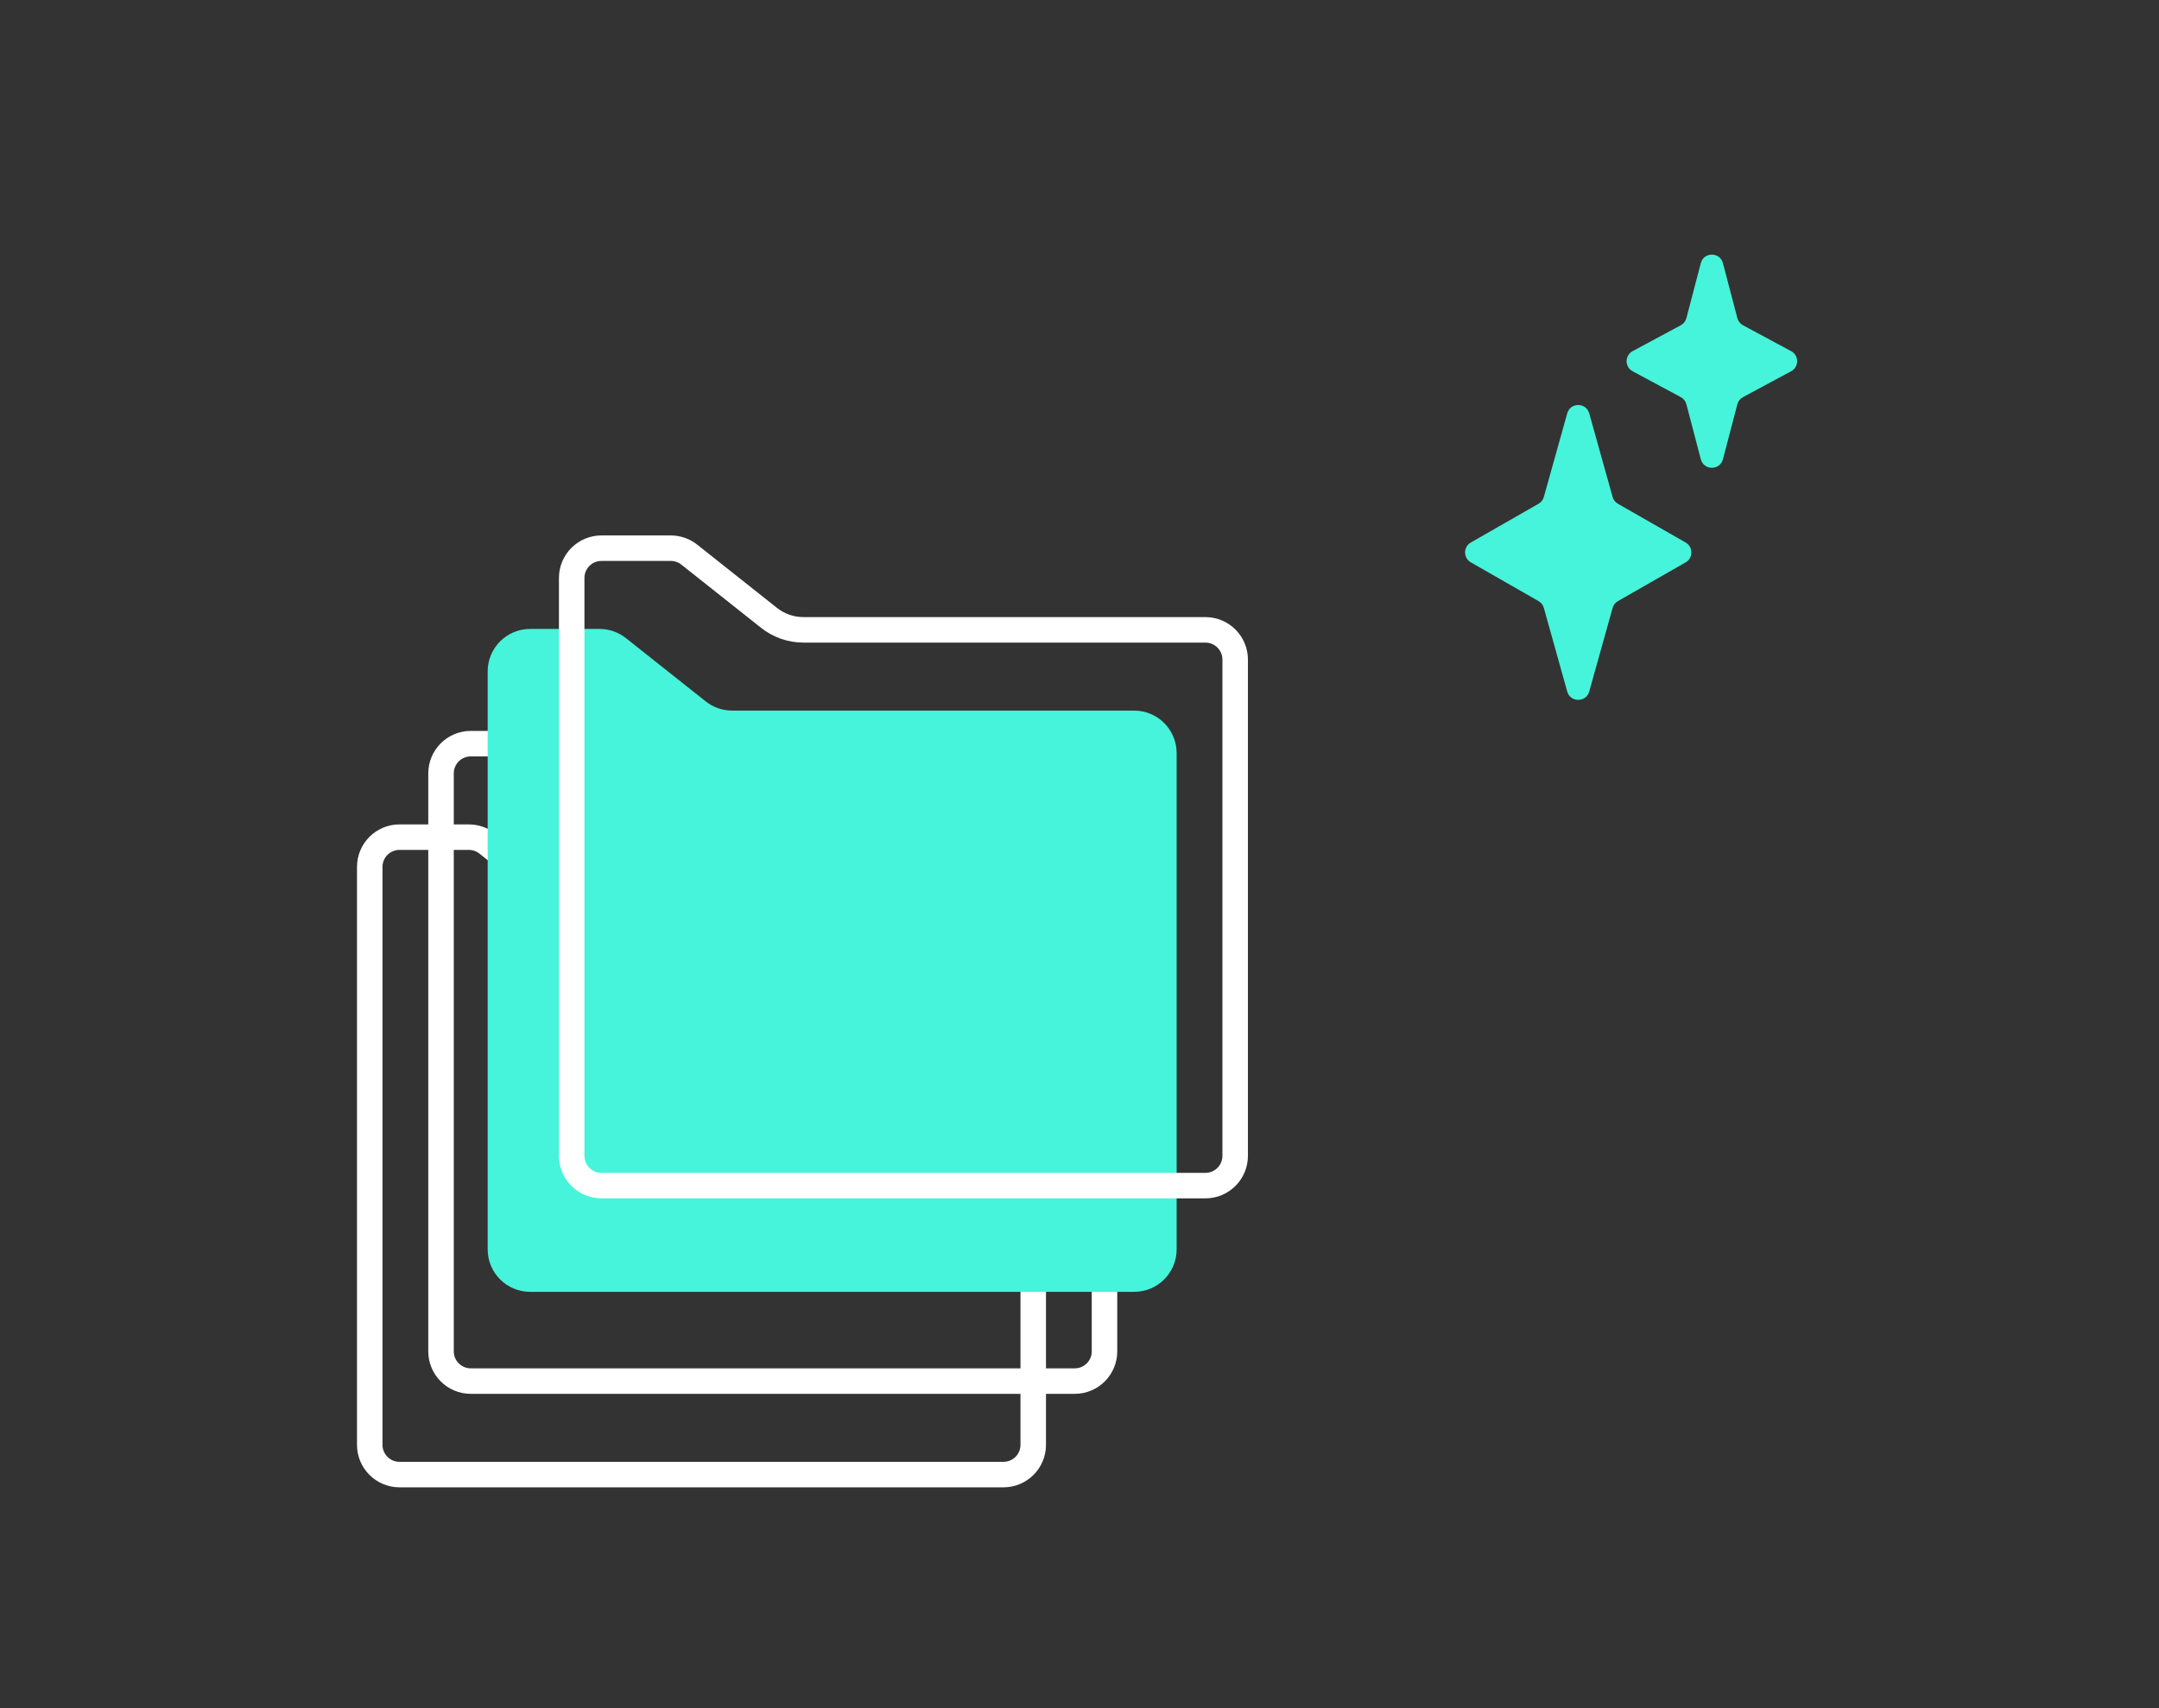 <svg width="254" height="201" viewBox="0 0 254 201" fill="none" xmlns="http://www.w3.org/2000/svg">
<rect x="0" y="0" width="254" height="201" fill="#333333" stroke="none"/>
<path d="M47 98.5H55.158C55.948 98.5 56.714 98.767 57.333 99.258L66.722 106.702C67.871 107.613 69.294 108.108 70.761 108.108H118.057C119.989 108.109 121.556 109.676 121.557 111.608V170C121.557 171.933 119.99 173.5 118.057 173.5H47C45.067 173.5 43.5 171.933 43.5 170V102C43.5 100.067 45.067 98.5 47 98.5Z" stroke="white" stroke-width="3"/>
<path d="M55.385 87.5H63.544C64.333 87.5 65.1 87.767 65.718 88.258L75.107 95.702C76.256 96.613 77.68 97.108 79.146 97.108H126.442C128.375 97.109 129.942 98.676 129.942 100.608V159C129.942 160.933 128.375 162.5 126.442 162.5H55.385C53.452 162.5 51.885 160.933 51.885 159V91C51.885 89.067 53.452 87.5 55.385 87.5Z" stroke="white" stroke-width="3"/>
<path fill-rule="evenodd" clip-rule="evenodd" d="M73.637 75.082C72.754 74.381 71.659 74 70.531 74H62.373C59.611 74 57.373 76.239 57.373 79V147C57.373 149.761 59.611 152 62.373 152H133.429C136.19 152 138.429 149.761 138.429 147V88.609C138.429 85.847 136.19 83.609 133.429 83.609H86.133C85.005 83.609 83.91 83.227 83.027 82.527L73.637 75.082Z" fill="#45F4DA"/>
<path d="M70.758 64.5H78.916C79.706 64.5 80.472 64.767 81.091 65.258L90.48 72.702C91.628 73.613 93.052 74.108 94.519 74.108H141.814C143.747 74.109 145.314 75.676 145.314 77.608V136C145.314 137.933 143.747 139.5 141.814 139.5H70.758C68.825 139.5 67.258 137.933 67.258 136V68C67.258 66.067 68.825 64.5 70.758 64.5Z" stroke="white" stroke-width="3"/>
<path fill-rule="evenodd" clip-rule="evenodd" d="M173.04 63.832C172.137 64.349 172.137 65.651 173.04 66.168L181.002 70.726C181.309 70.902 181.535 71.191 181.63 71.532L184.378 81.363C184.744 82.674 186.604 82.674 186.97 81.363L189.718 71.532C189.813 71.191 190.039 70.902 190.346 70.726L198.308 66.168C199.211 65.651 199.211 64.349 198.308 63.832L190.346 59.274C190.039 59.099 189.813 58.809 189.718 58.468L186.97 48.637C186.604 47.326 184.744 47.326 184.378 48.637L181.63 58.468C181.535 58.809 181.309 59.099 181.002 59.274L173.04 63.832Z" fill="#45F4DA"/>
<path d="M198.4 47.567C198.306 47.206 198.064 46.9 197.735 46.723L192.075 43.685C191.129 43.178 191.129 41.822 192.075 41.314L197.735 38.273C198.065 38.096 198.306 37.79 198.4 37.428L200.095 30.964C200.446 29.625 202.347 29.624 202.698 30.964L204.395 37.429C204.49 37.79 204.73 38.096 205.06 38.273L210.719 41.314C211.664 41.822 211.664 43.178 210.718 43.685L205.06 46.723C204.731 46.9 204.49 47.205 204.395 47.567L202.699 54.034C202.347 55.374 200.446 55.373 200.095 54.034L198.4 47.567Z" fill="#45F4DA"/>
</svg>
